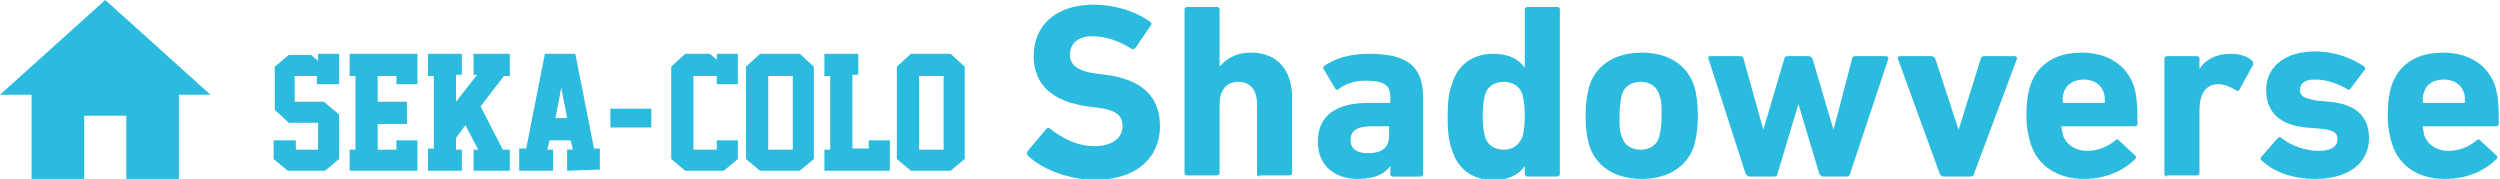 <svg enable-background="new 0 0 213.8 15.3" viewBox="0 0 213.8 15.3" xmlns="http://www.w3.org/2000/svg"><g fill="#2bbbde"><path d="m7.2 15.3v-5.4h3.6v5.4h4.5v-7.2h2.7l-9-8.1-9 8.1h2.7v7.2zm21.8-1.7-1.2 1h-3.2l-1.2-1v-1.6h1.9v.8h1.9v-2.3h-2.5l-1.2-1.1v-3.7l1.2-1h1.9l.6.5v-.6h1.8v2.6h-1.9v-.7h-1.9v2.2h2.5l1.3 1.1zm.9 1v-1.8h.5v-6.3h-.5v-1.9h5.8v2.6h-1.8v-.7h-1.6v2.2h2.5v1.9h-2.5v2.2h1.6v-.8h1.8v2.6zm13.7-8.1h-.5l-2 2.6 1.9 3.7h.6v1.8h-3.1v-1.8h.4l-1.1-2.1-.8 1.1v1h.5v1.8h-2.9v-1.9h.5v-6.2h-.5v-1.9h2.9v1.8h-.5v2.3l1.8-2.3h-.3v-1.8h3.1zm4.9 8.1v-1.8h.5l-.2-.8h-1.8l-.2.8h.5v1.8h-2.9v-1.9h.6l1.6-8.1h2.6l1.6 8.1h.5v1.8zm-1-4.5h1l-.5-2.6zm4.7-.8h3.5v1.6h-3.5zm10.9 4.3-1.2 1h-3.3l-1.2-1v-7.9l1.2-1.1h2.1l.6.5v-.5h1.8v2.6h-1.8v-.7h-2v6.3h2v-.8h1.8zm6.5 0-1.2 1h-3.4l-1.2-1v-7.9l1.2-1.1h3.4l1.2 1.1zm-1.8-.8v-6.3h-2.1v6.3zm2.7 1.8v-1.8h.5v-6.3h-.5v-1.9h2.9v1.8h-.5v6.3h1.4v-.7h1.8v2.6zm12-1-1.2 1h-3.4l-1.2-1v-7.9l1.2-1.1h3.4l1.2 1.1zm-1.8-.8v-6.3h-2.1v6.3z"/><path d="m87.9 13.3c-.1-.1-.1-.2 0-.4l1.6-1.9c.1-.1.2-.1.3 0 1 .8 2.3 1.5 3.8 1.5s2.4-.7 2.4-1.7c0-.9-.5-1.4-2.2-1.6l-.8-.1c-2.9-.4-4.6-1.8-4.6-4.3 0-2.7 2-4.4 5.1-4.4 1.9 0 3.7.6 4.9 1.5.1.1.1.2 0 .3l-1.3 1.9c-.1.1-.2.1-.3.1-1.1-.7-2.2-1.1-3.4-1.1-1.3 0-1.9.7-1.9 1.6 0 .8.6 1.4 2.3 1.6l.8.1c3 .4 4.6 1.8 4.6 4.4s-1.9 4.6-5.7 4.6c-2.3-.1-4.5-1-5.6-2.1z"/><path d="m107.7 15.1c-.1 0-.2-.1-.2-.2v-6c0-1.1-.5-1.9-1.6-1.9-1 0-1.6.7-1.6 1.9v5.9c0 .1-.1.2-.2.2h-2.6c-.1 0-.2-.1-.2-.2v-14c0-.1.1-.2.2-.2h2.6c.1 0 .2.1.2.2v4.9c.5-.6 1.3-1.2 2.7-1.2 2.3 0 3.5 1.6 3.5 3.8v6.5c0 .1-.1.2-.2.2h-2.6z"/><path d="m119.1 15.1c-.1 0-.2-.1-.2-.2v-.7c-.5.7-1.4 1.1-2.8 1.1-1.8 0-3.4-1-3.4-3.2 0-2.3 1.7-3.3 4.3-3.3h1.8c.1 0 .1 0 .1-.1v-.4c0-1-.5-1.4-2.1-1.4-1 0-1.8.3-2.3.7-.1.1-.2.1-.3 0l-1-1.7c-.1-.1 0-.2.1-.3.9-.6 2.1-1 3.8-1 3.4 0 4.6 1.2 4.6 3.7v6.6c0 .1-.1.2-.2.2zm-.3-3.5v-.7c0-.1 0-.1-.1-.1h-1.4c-1.3 0-1.8.4-1.8 1.2 0 .7.5 1.1 1.5 1.1 1.2 0 1.8-.5 1.8-1.5z"/><path d="m130.6 15.1c-.1 0-.2-.1-.2-.2v-.7c-.5.7-1.3 1.2-2.7 1.2-1.7 0-3-.9-3.5-2.5-.3-.8-.4-1.6-.4-2.9s.1-2.1.4-2.9c.5-1.6 1.8-2.5 3.5-2.5 1.4 0 2.2.5 2.7 1.2v-5c0-.1.1-.2.2-.2h2.6c.1 0 .2.1.2.2v14.1c0 .1-.1.2-.2.2zm-.4-3.4c.1-.4.2-.9.2-1.8s-.1-1.4-.2-1.8c-.2-.7-.8-1.1-1.6-1.1s-1.4.4-1.6 1.1c-.1.4-.2.9-.2 1.8s.1 1.4.2 1.8c.2.7.8 1.1 1.6 1.1s1.3-.4 1.6-1.1z"/><path d="m135.9 12.4c-.2-.7-.3-1.5-.3-2.5s.1-1.7.3-2.5c.6-1.9 2.3-2.9 4.5-2.9s3.9 1 4.5 2.9c.2.7.3 1.5.3 2.5s-.1 1.7-.3 2.5c-.6 1.9-2.3 2.9-4.5 2.9s-3.9-1-4.5-2.9zm6-.7c.1-.5.2-.9.2-1.8s0-1.3-.2-1.8c-.2-.7-.8-1.1-1.6-1.1s-1.4.4-1.6 1.1c-.1.5-.2.9-.2 1.8s0 1.3.2 1.8c.2.7.8 1.1 1.6 1.1s1.4-.4 1.6-1.1z"/><path d="m155.9 15.1c-.1 0-.2-.1-.3-.2l-1.8-6-1.8 6c0 .1-.1.2-.3.2h-2.1c-.1 0-.2-.1-.3-.2l-3.2-9.9c0-.1 0-.2.1-.2h2.6c.2 0 .3.1.3.2l1.7 6.1 1.8-6.1c0-.1.1-.2.3-.2h1.8c.1 0 .2.1.3.2l1.8 6.1 1.6-6.1c0-.1.1-.2.3-.2h2.6c.1 0 .2.1.2.2l-3.3 9.9c0 .1-.1.2-.3.2z"/><path d="m166.2 15.1c-.1 0-.2-.1-.3-.2l-3.6-9.9c0-.1 0-.2.2-.2h2.7c.1 0 .2.1.3.2l2 6.1 1.9-6.1c0-.1.1-.2.3-.2h2.6c.1 0 .2.1.2.2l-3.7 9.9c0 .1-.1.2-.3.2z"/><path d="m173.7 12.4c-.2-.6-.4-1.4-.4-2.5s.1-1.8.3-2.5c.6-1.9 2.2-2.9 4.4-2.9 2.3 0 3.9 1.1 4.5 2.9.2.7.3 1.4.3 3.2 0 .1-.1.2-.2.2h-6.2c-.1 0-.1 0-.1.1 0 .2.1.4.1.6.3.9 1.1 1.4 2.1 1.4s1.8-.4 2.4-.9c.1-.1.2-.1.3 0l1.4 1.3c.1.1.1.2 0 .3-1 1-2.5 1.7-4.4 1.7-2.2 0-3.9-1.1-4.5-2.9zm6.2-3.6c.1 0 .1 0 .1-.1 0-.3 0-.6-.1-.8-.2-.7-.9-1.1-1.7-1.1s-1.5.4-1.7 1.1c-.1.2-.1.4-.1.8 0 .1 0 .1.1.1z"/><path d="m185.3 15.1c-.1 0-.2-.1-.2-.2v-9.9c0-.1.1-.2.2-.2h2.6c.1 0 .2.1.2.2v.9c.5-.8 1.4-1.3 2.7-1.3.7 0 1.4.2 1.8.6.1.1.1.2.1.3l-1.2 2.2c-.1.1-.2.1-.3 0-.5-.3-1-.5-1.5-.5-1.1 0-1.6.9-1.6 2.2v5.4c0 .1-.1.2-.2.2h-2.6z"/><path d="m193.4 13.7c-.1-.1-.1-.2 0-.3l1.4-1.6c.1-.1.2-.1.3 0 .9.7 2.1 1.1 3.2 1.1s1.6-.4 1.6-1c0-.5-.3-.8-1.5-.9l-1.2-.1c-2.2-.2-3.4-1.3-3.4-3.2 0-2 1.6-3.3 4.2-3.3 1.7 0 3.2.6 4.2 1.3.1.1.1.2 0 .3l-1.2 1.6c-.1.1-.2.1-.3 0-.7-.4-1.7-.8-2.7-.8-.9 0-1.3.3-1.3.9 0 .5.3.7 1.4.9l1.1.1c2.4.2 3.4 1.4 3.4 3.1 0 2.1-1.7 3.5-4.6 3.5-2.1 0-3.7-.7-4.6-1.6z"/><path d="m204.6 12.4c-.2-.6-.4-1.4-.4-2.5s.1-1.8.3-2.5c.6-1.9 2.2-2.9 4.4-2.9 2.3 0 3.9 1.1 4.5 2.9.2.7.3 1.4.3 3.2 0 .1-.1.2-.2.2h-6.2c-.1 0-.1 0-.1.1 0 .2.1.4.1.6.3.9 1.1 1.4 2.1 1.4s1.8-.4 2.4-.9c.1-.1.2-.1.3 0l1.4 1.3c.1.1.1.2 0 .3-1 1-2.5 1.7-4.4 1.7-2.3 0-3.9-1.1-4.5-2.9zm6.1-3.6c.1 0 .1 0 .1-.1 0-.3 0-.6-.1-.8-.2-.7-.9-1.1-1.7-1.1-.9 0-1.5.4-1.7 1.1-.1.2-.1.4-.1.8 0 .1 0 .1.1.1z"/></g></svg>